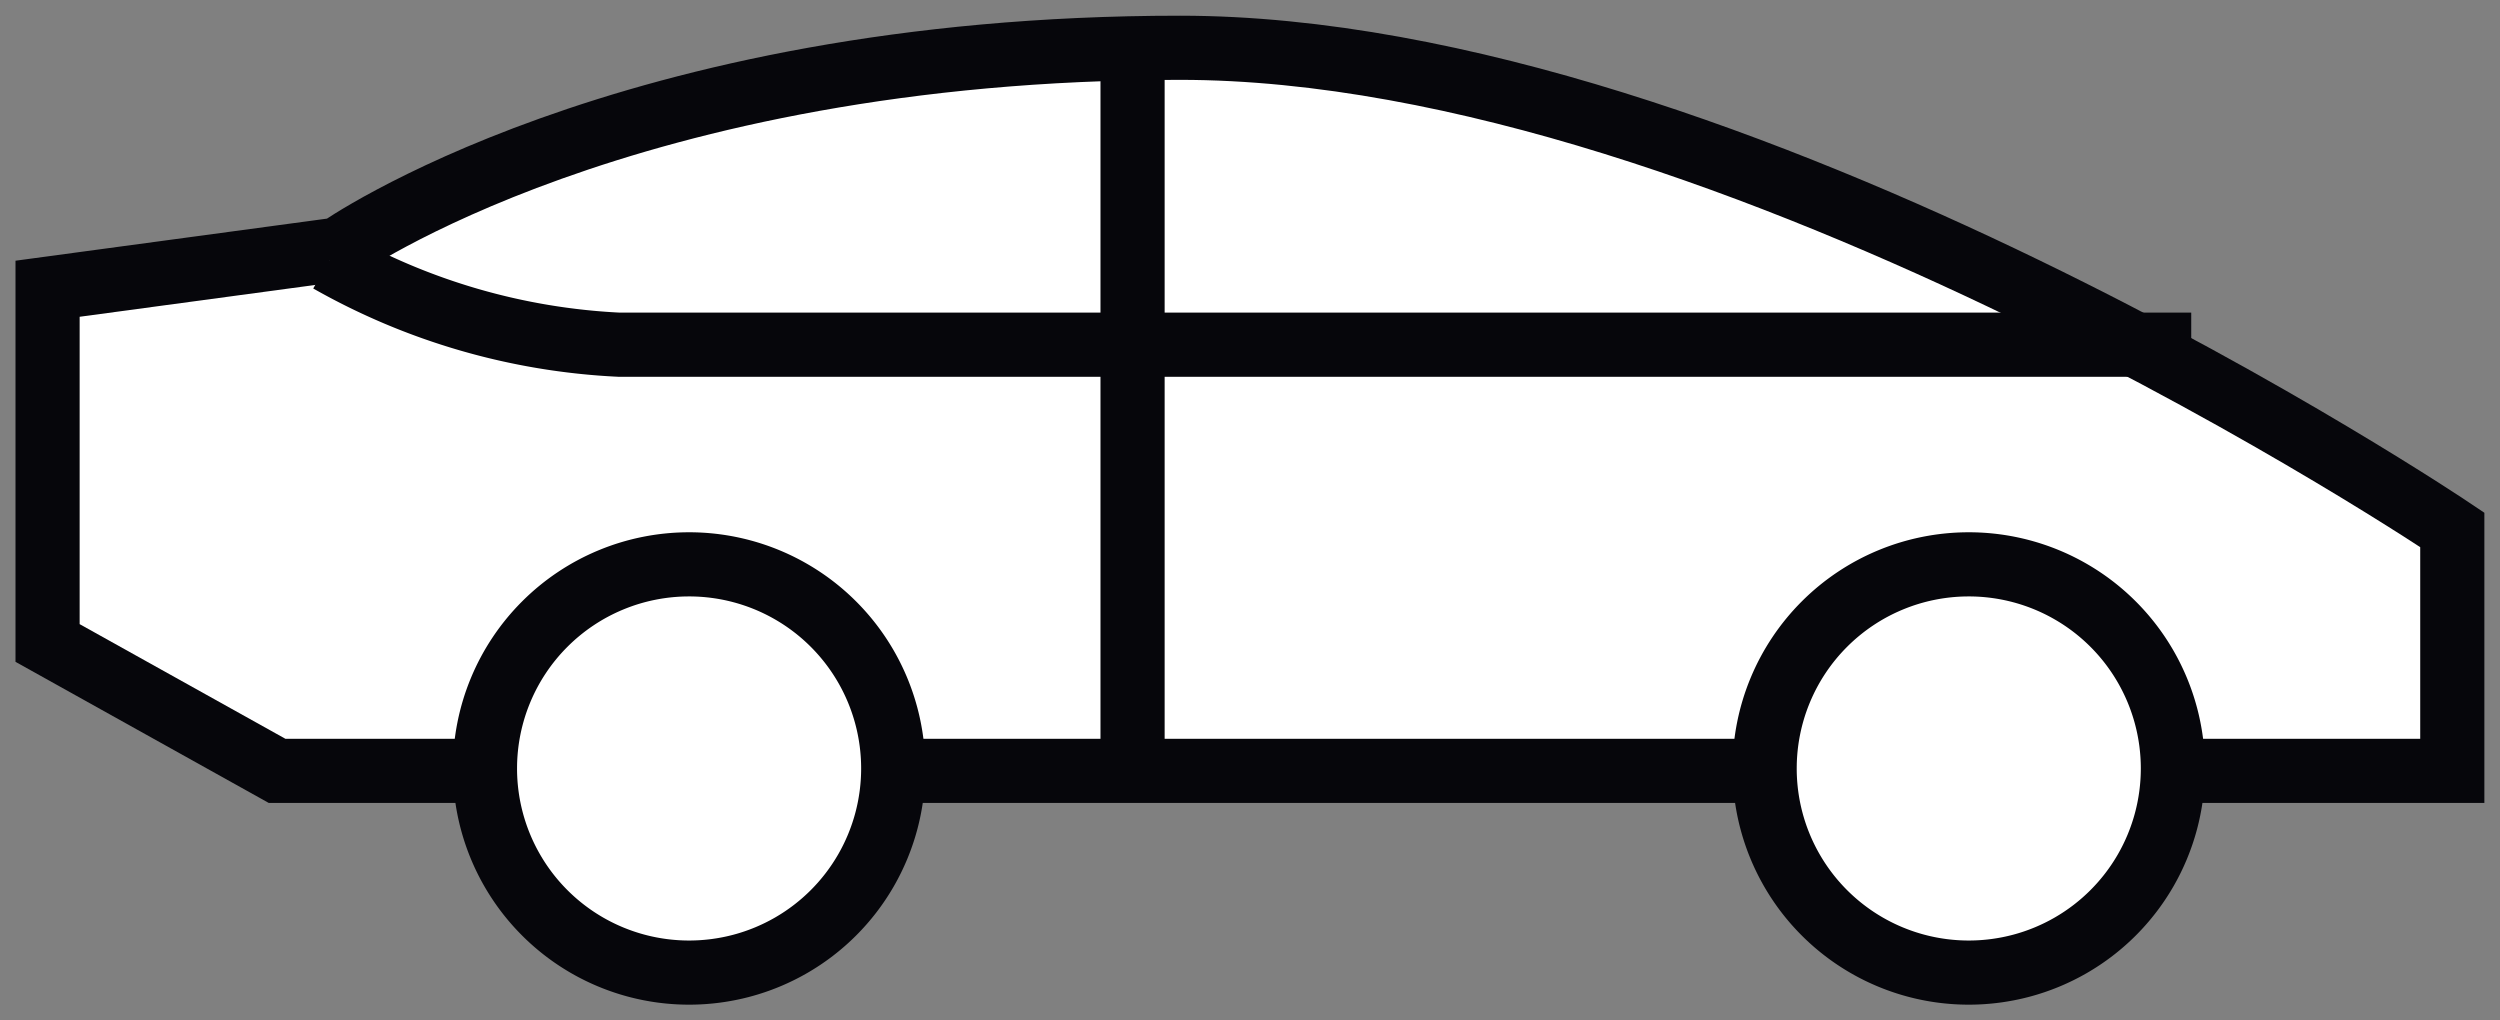 <svg xmlns="http://www.w3.org/2000/svg" xmlns:xlink="http://www.w3.org/1999/xlink" width="36.945" height="15.079" viewBox="0 0 36.945 15.079">
  <rect x="0" y="0" width="36.945" height="15.079" fill="#808080" stroke="none"/>
  <defs>
    <clipPath id="clip-path">
      <path id="Trazado_1267" data-name="Trazado 1267" d="M0,4.961H36.945V-10.118H0Z" transform="translate(0 10.118)" fill="none"/>
    </clipPath>
  </defs>
  <g id="Grupo_1001" data-name="Grupo 1001" transform="translate(0 10.118)">
    <g id="Grupo_1000" data-name="Grupo 1000" transform="translate(0 -10.118)" clip-path="url(#clip-path)">
      <g id="Grupo_992" data-name="Grupo 992" transform="translate(0.706 0.706)">
        <path id="Trazado_1259" data-name="Trazado 1259" d="M11.691,2.344S1.108-4.78-7.11-4.78-19.546-1.8-19.546-1.8l-4.3.581V4.016l3.392,1.89H11.691Z" transform="translate(23.843 4.78)" fill="#fff"/>
      </g>
      <g id="Grupo_993" data-name="Grupo 993" transform="translate(0.706 0.706)">
        <path id="Trazado_1260" data-name="Trazado 1260" d="M11.691,2.344S1.108-4.78-7.11-4.78-19.546-1.8-19.546-1.8l-4.3.581V4.016l3.392,1.89H11.691Z" transform="translate(23.843 4.78)" fill="none" stroke="#06060b" stroke-width="0.948"/>
      </g>
      <g id="Grupo_994" data-name="Grupo 994" transform="translate(4.863 3.851)">
        <path id="Trazado_1261" data-name="Trazado 1261" d="M9.054.409H-14.179A9.614,9.614,0,0,1-18.465-.834" transform="translate(18.465 0.834)" fill="#fff" stroke="#06060b" stroke-width="0.948"/>
      </g>
      <g id="Grupo_995" data-name="Grupo 995" transform="translate(16.737 0.419)">
        <path id="Trazado_1262" data-name="Trazado 1262" d="M0,0V11.259" fill="none" stroke="#06060b" stroke-width="0.948"/>
      </g>
      <g id="Grupo_996" data-name="Grupo 996" transform="translate(26.078 8.34)">
        <path id="Trazado_1263" data-name="Trazado 1263" d="M1.985.992A3.016,3.016,0,0,1-1.032,4.009,3.016,3.016,0,0,1-4.048.992,3.016,3.016,0,0,1-1.032-2.024,3.016,3.016,0,0,1,1.985.992" transform="translate(4.048 2.024)" fill="#fff"/>
      </g>
      <g id="Grupo_997" data-name="Grupo 997" transform="translate(26.078 8.34)">
        <path id="Trazado_1264" data-name="Trazado 1264" d="M1.985.992A3.016,3.016,0,0,1-1.032,4.009,3.016,3.016,0,0,1-4.048.992,3.016,3.016,0,0,1-1.032-2.024,3.016,3.016,0,0,1,1.985.992Z" transform="translate(4.048 2.024)" fill="none" stroke="#06060b" stroke-width="0.948"/>
      </g>
      <g id="Grupo_998" data-name="Grupo 998" transform="translate(7.167 8.34)">
        <path id="Trazado_1265" data-name="Trazado 1265" d="M1.985.992A3.016,3.016,0,0,1-1.032,4.009,3.016,3.016,0,0,1-4.048.992,3.016,3.016,0,0,1-1.032-2.024,3.016,3.016,0,0,1,1.985.992" transform="translate(4.048 2.024)" fill="#fff"/>
      </g>
      <g id="Grupo_999" data-name="Grupo 999" transform="translate(7.167 8.34)">
        <path id="Trazado_1266" data-name="Trazado 1266" d="M1.985.992A3.016,3.016,0,0,1-1.032,4.009,3.016,3.016,0,0,1-4.048.992,3.016,3.016,0,0,1-1.032-2.024,3.016,3.016,0,0,1,1.985.992Z" transform="translate(4.048 2.024)" fill="none" stroke="#06060b" stroke-width="0.948"/>
      </g>
    </g>
  </g>
</svg>
